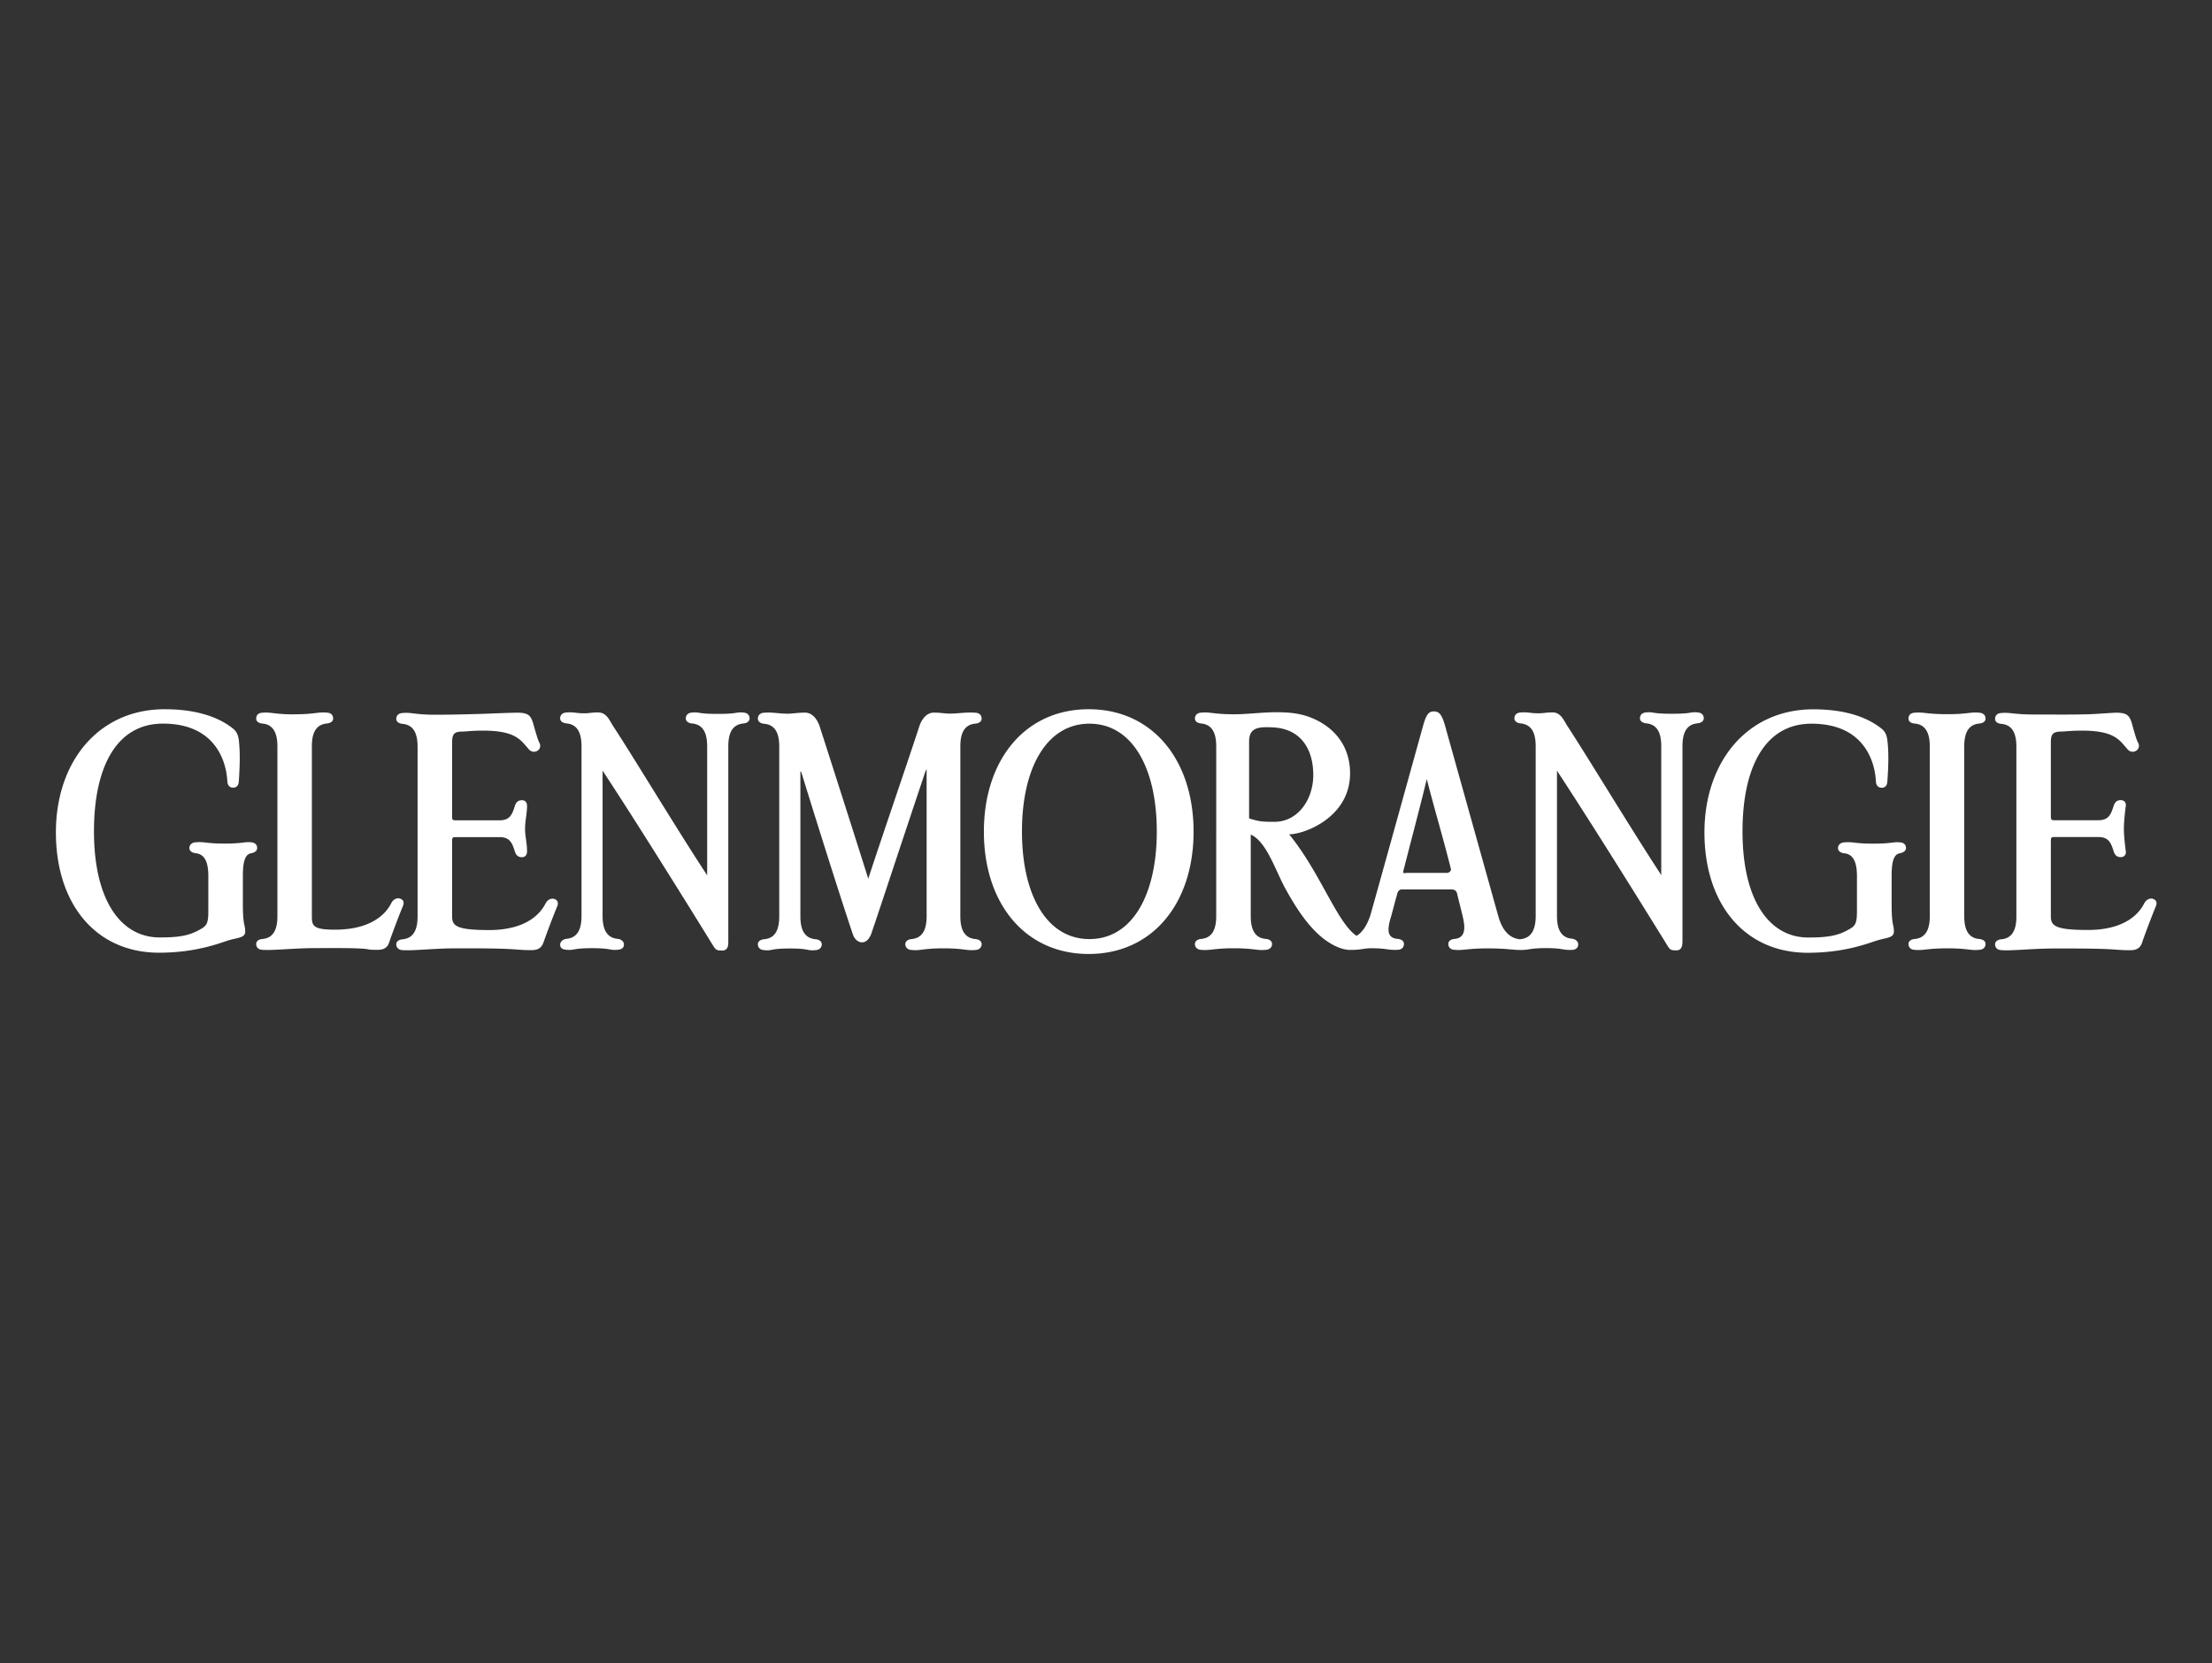<?xml version="1.0" encoding="UTF-8"?> <svg xmlns="http://www.w3.org/2000/svg" viewBox="0 0 294 221"><rect x="0" y="0" width="294" height="221" fill="#333333" stroke="none"/><path d="M33.49 111.93c-.98-.12-1.11.16-3.67.16s-2.62-.29-3.91-.16c-.39.04-.74.32-.74.75s.44.65.82.69c1.26.12 1.7 1.25 1.7 3.04v4.66c0 1.73-.26 1.96-1.13 2.45-1.29.73-2.56 1.04-5.19 1.04h-.16c-5.13 0-8.72-4.9-8.72-14.1 0-8.45 2.94-14.31 9.17-14.31 6.89 0 8.42 4.91 8.56 7.7.03.51.31.81.77.81.45 0 .71-.29.75-.81.13-1.95.2-3.84 0-5.52-.12-.97-.54-1.35-.87-1.6-1-.76-3.53-2.49-8.99-2.49-8.75 0-14.45 6.93-14.45 16.37s5.25 15.98 13.72 15.98c5.02 0 8.16-1.33 9.26-1.65 1.24-.37 2.18-.32 2.18-1.16 0-.97-.31-.75-.31-3.6v-3.76c0-1.81.24-2.88 1.08-3.04.4-.07.82-.27.82-.71 0-.4-.28-.68-.67-.73m219.1 0c-.97-.12-1.1.16-3.66.16s-2.62-.29-3.91-.16c-.4.04-.75.32-.75.75s.44.66.82.69c1.26.12 1.7 1.25 1.7 3.04v4.66c0 1.73-.26 1.96-1.13 2.45-1.29.73-2.56 1.04-5.2 1.04h-.16c-5.13 0-8.72-4.9-8.72-14.1 0-8.45 2.94-14.31 9.17-14.31 6.9 0 8.43 4.91 8.56 7.7.03.51.32.81.77.81s.72-.29.75-.81c.14-1.95.21-3.84 0-5.52-.11-.97-.54-1.35-.87-1.6-1-.76-3.52-2.49-8.97-2.49-8.76 0-14.47 6.95-14.47 16.37s5.27 15.98 13.74 15.98c5.02 0 8.17-1.33 9.26-1.65 1.23-.37 2.18-.32 2.18-1.17 0-.97-.3-.75-.3-3.6v-3.76c0-1.81.23-2.88 1.08-3.04.39-.07.83-.27.83-.71 0-.4-.28-.68-.69-.73m-98.89-1.47c0-8.45-3.28-14.31-8.95-14.31s-8.97 5.86-8.97 14.31 3.29 14.31 8.97 14.31 8.95-5.86 8.95-14.31m4.89.04c0 9.52-5.46 16.25-13.94 16.25s-13.93-6.73-13.93-16.25 5.45-16.27 13.93-16.27 13.94 6.74 13.94 16.27m102.43-11.33c0-1.81.56-2.9 2-3.04.39-.03.83-.22.83-.66 0-.48-.35-.73-.75-.77-1.29-.14-1.56.19-4.32.19-2.78 0-3.15-.32-4.43-.19-.4.03-.74.28-.74.77 0 .45.44.64.81.66 1.45.13 2.02 1.23 2.02 3.04v22.56c0 1.8-.57 2.9-2.02 3.03-.37.03-.81.23-.81.66 0 .48.34.74.74.77 1.28.14 1.65-.19 4.43-.19 2.76 0 3.03.33 4.32.19.4-.04.75-.29.75-.77 0-.43-.44-.63-.83-.66-1.45-.13-2-1.23-2-3.03V99.18zm-68.24 16.24c-1.03-4.14-2.28-8.26-3.19-11.9l-.09.35c-.85 3.52-1.97 7.7-3 11.75-.15.57.16.37.46.37h5.3c.19 0 .61-.17.53-.57m-18.29-12.43c0-3.12-1.33-5.22-3.51-5.99-.89-.31-1.67-.37-2.8-.37-1.8 0-2.22.73-2.22 1.95v10.17c1.33.4 1.65.45 3.36.45 3.16 0 5.17-3 5.17-6.21m27.59 23.24c-1.29 0-1.67-.21-4.44-.21s-3.18.31-4.46.18c-.39-.04-.74-.29-.74-.77 0-.45.44-.64.82-.67 1.45-.13 1.48-1.41 1.08-3.04-.01-.08-.31-1.25-.75-3.03-.1-.46-.55-.51-.76-.51h-6.56c-.36 0-.55.31-.6.51-.49 1.76-.79 2.95-.82 3.03-.57 1.83-.58 2.91.87 3.04.38.03.82.22.82.67 0 .48-.34.74-.74.77-1.4.09-1.44-.2-3.6-.2-1.03 0-1.22.22-2.83.22h-.11a4.7 4.7 0 0 1-1.34-.3c-3.13-1.22-5.39-4.67-7.14-7.85-1.28-2.31-2.51-6.29-4.6-7.17v10.83c0 1.8.56 2.91 2.01 3.03.39.03.82.23.82.67 0 .47-.35.73-.75.77-1.29.14-1.56-.2-4.32-.2s-3.14.34-4.43.2c-.4-.04-.75-.29-.75-.77 0-.44.45-.64.82-.67 1.45-.13 2.01-1.23 2.01-3.03V99.17c0-1.8-.56-2.9-2.01-3.04-.37-.03-.82-.22-.82-.66 0-.47.35-.73.75-.77 1.29-.14 1.66.21 4.43.21 1.88 0 3.59-.27 5.76-.27 1.33 0 2.7.11 3.97.53 3.13 1.05 5.71 3.54 5.71 7.59 0 5.86-6.09 8.1-8.1 8.1 4.14 5.06 6.36 11.75 8.96 13.49.74-.44 1.32-1.27 1.8-2.61.11-.31 6.72-24.14 6.99-25.11.45-1.65.76-2.1 1.48-2.1s1.1.36 1.62 2.35c.09.32 6.86 24.53 6.95 24.86.56 1.93 1.49 2.95 2.94 3.07v-.02c1.46-.13 2.03-1.27 2.03-3.08V99.16c0-1.81-.56-2.9-2.02-3.04-.37-.04-.81-.23-.81-.67 0-.48.34-.73.74-.77 1.2-.1 1.19.1 2.49.1h.04c.54 0 .93-.12 1.84-.12 1.08 0 1.5 1.15 1.95 1.83 2.68 4.1 8.44 13.64 12.31 19.55l.15.26V99.15c0-1.81-.56-2.9-2.01-3.04-.38-.04-.82-.23-.82-.67 0-.48.35-.73.74-.77 1.19-.12.62.17 3.5.17 2.87 0 2.31-.29 3.5-.17.39.04.74.29.74.77 0 .44-.44.63-.82.67-1.45.13-2.01 1.23-2.01 3.04v25.69c0 .52.04 1.44-.8 1.44-.74 0-.86-.08-1.21-.65-.12-.2-9.08-14.72-14.55-23.04l-.12-.21v19.31c0 1.81.55 2.91 2 3.04.38.04.82.31.82.75 0 .48-.35.7-.74.73-1.29.08-1.24-.23-3.5-.23-2.22 0-2.19.25-3.5.25h.14zm-86.32-2.21c1.05-3.04 4.12-12.42 7.21-21.6l.13-.2v19.52c0 1.8-.56 2.91-2 3.04-.38.03-.83.22-.83.67 0 .48.35.73.75.77 1.29.14 1.55-.21 4.32-.21 2.77 0 3.04.35 4.33.21.4-.04.74-.29.74-.77 0-.45-.44-.64-.82-.67-1.45-.13-2.01-1.23-2.01-3.04V99.18c0-1.81.56-2.9 2.01-3.03.38-.03.82-.23.82-.67 0-.48-.34-.73-.74-.77-1.3-.11-2.33.11-3.53.11h-.03c-.55 0-1.14-.13-2.05-.13-1.08 0-1.69 1.07-1.94 1.84-1.42 4.38-4.8 14.18-6.78 20.23l-.11-.35c-1.85-5.87-4.83-15.18-6.34-19.87-.25-.77-.87-1.85-1.95-1.85-.92 0-1.71.14-2.26.14h-.04c-1.3 0-2.01-.23-3.22-.12-.4.03-.75.3-.75.79 0 .44.45.64.83.67 1.45.13 2.01 1.22 2.01 3.03v22.56c0 1.8-.55 2.91-2.01 3.04-.38.03-.83.22-.83.67 0 .48.35.73.75.77 1.29.14.73-.21 3.5-.21s2.2.35 3.49.21c.4-.04.75-.29.75-.77 0-.45-.44-.64-.82-.67-1.45-.13-2.02-1.23-2.02-3.04v-19.31l.14.21c2.81 9.12 5.83 18.55 6.84 21.5.38 1.17 1.78 1.66 2.45-.1m-43.57 1.16c.12-.39 1.16-3.21 1.81-4.77.17-.41.14-.79-.32-.98-.45-.19-.94.09-1.16.47-.23.37-1.52 3.64-7.56 3.64-4.29 0-4.92-.53-4.92-1.8v-9.87c0-.67.01-.68.63-.68h5.67c1.41 0 1.69.83 2.03 1.87.08.25.24.8.95.8.43 0 .68-.29.68-.8 0-1.03-.26-2.04-.26-2.83v-.31c0-.8.26-1.98.26-2.83 0-.52-.24-.8-.68-.8-.71 0-.87.55-.95.8-.34 1.05-.62 1.87-2.03 1.87h-5.67c-.62 0-.63-.02-.63-.67v-9.66c0-1.05.22-1.46 1.31-1.46.38 0 1.43-.13 2.75-.13 4.49 0 5.06 1.29 6.16 2.51.68.74 1.9 0 1.35-.95-.19-.35-.6-1.83-.8-2.52-.3-1.03-.65-1.42-2.08-1.42-.41 0-1.81.04-3.22.1-2.28.09-5.39.17-7.71.17-2.77 0-3.14-.36-4.43-.22-.39.03-.75.28-.75.76 0 .45.45.64.82.67 1.45.13 2.01 1.23 2.01 3.04v22.56c0 1.8-.57 2.9-2.01 3.03-.38.03-.82.23-.82.66 0 .48.36.74.75.77 1.29.13 4.26-.23 7.12-.23h1.78c6.72 0 6.07.24 8.3.24.94 0 1.38-.34 1.61-1.04m212.49 0c.12-.39 1.16-3.21 1.81-4.77.18-.41.14-.79-.31-.98-.45-.19-.94.09-1.17.47-.23.37-1.51 3.64-7.55 3.64-4.28 0-4.92-.53-4.92-1.8v-9.87c0-.67.02-.68.65-.68h5.65c1.42 0 1.7.82 2.04 1.87.08.25.24.8.95.8.43 0 .75-.3.67-.8-.06-.37-.25-2.04-.25-2.83v-.31c0-.8.19-2.47.25-2.83.08-.51-.24-.8-.67-.8-.71 0-.87.55-.95.8-.35 1.05-.62 1.87-2.04 1.87h-5.65c-.63 0-.65-.02-.65-.66v-9.66c0-1.05.23-1.46 1.33-1.46.37 0 1.42-.13 2.74-.13 4.48 0 5.06 1.29 6.15 2.51.66.74 1.9 0 1.35-.95-.21-.35-.61-1.83-.8-2.52-.3-1.03-.65-1.42-2.09-1.42-.4 0-1.81.12-3.22.19-2.29.09-5.41.05-7.7.05-2.77 0-3.15-.32-4.43-.19-.4.03-.74.28-.74.77 0 .45.44.64.82.66 1.45.13 2.01 1.23 2.01 3.04v22.56c0 1.8-.56 2.9-2.01 3.03-.38.03-.82.23-.82.66 0 .48.34.74.74.77 1.29.14 4.26-.21 7.12-.21h1.78c6.72 0 6.07.23 8.3.23.94 0 1.38-.34 1.61-1.04M39.13 94.92c-2.77 0-3.06-.34-4.34-.21-.4.03-.74.28-.74.76 0 .45.43.64.82.67 1.44.13 2 1.23 2 3.04v22.56c0 1.8-.55 2.9-2 3.03-.39.03-.82.23-.82.66 0 .48.34.74.74.77 1.29.13 4.26-.22 7.11-.22h.11c1.08 0-.06-.01 1.69-.01 6.71 0 4.2.24 6.44.24.94 0 1.39-.34 1.6-1.04.12-.39 1.16-3.21 1.81-4.77.17-.41.14-.79-.32-.98-.45-.19-.94.09-1.16.47-.22.37-1.52 3.64-7.56 3.64-2.93 0-3.06-.53-3.06-1.8V99.17c0-1.81.56-2.9 2.01-3.04.37-.03.82-.22.82-.67 0-.48-.35-.73-.74-.76-1.29-.14-1.61.21-4.38.21h-.03zm40.45-.26c-.92 0-1.31.12-1.85.12h-.04c-1.3 0-1.29-.2-2.5-.1-.39.04-.74.29-.74.77 0 .44.44.63.82.67 1.46.13 2.02 1.23 2.02 3.04v22.55c0 1.81-.56 2.91-2.02 3.04-.38.04-.82.33-.82.77 0 .48.35.62.74.67 1.29.13.73-.2 3.5-.2s2.2.33 3.5.2c.4-.05.74-.22.74-.69 0-.44-.44-.72-.82-.75-1.45-.13-2.02-1.23-2.02-3.04V102.4l.14.21c5.48 8.32 14.43 22.84 14.55 23.04.35.57.47.65 1.22.65.84 0 .8-.82.8-1.34V99.17c0-1.81.56-2.9 2.01-3.04.39-.04.82-.23.82-.67 0-.48-.34-.73-.74-.77-1.19-.12-.63.17-3.49.17-2.87 0-2.31-.29-3.51-.17-.39.04-.74.29-.74.77 0 .44.44.63.82.67 1.46.13 2.02 1.23 2.02 3.04v17.15l-.16-.26c-3.89-5.91-9.62-15.45-12.32-19.55-.45-.69-.86-1.83-1.93-1.83" style="fill:#fff"></path></svg> 
